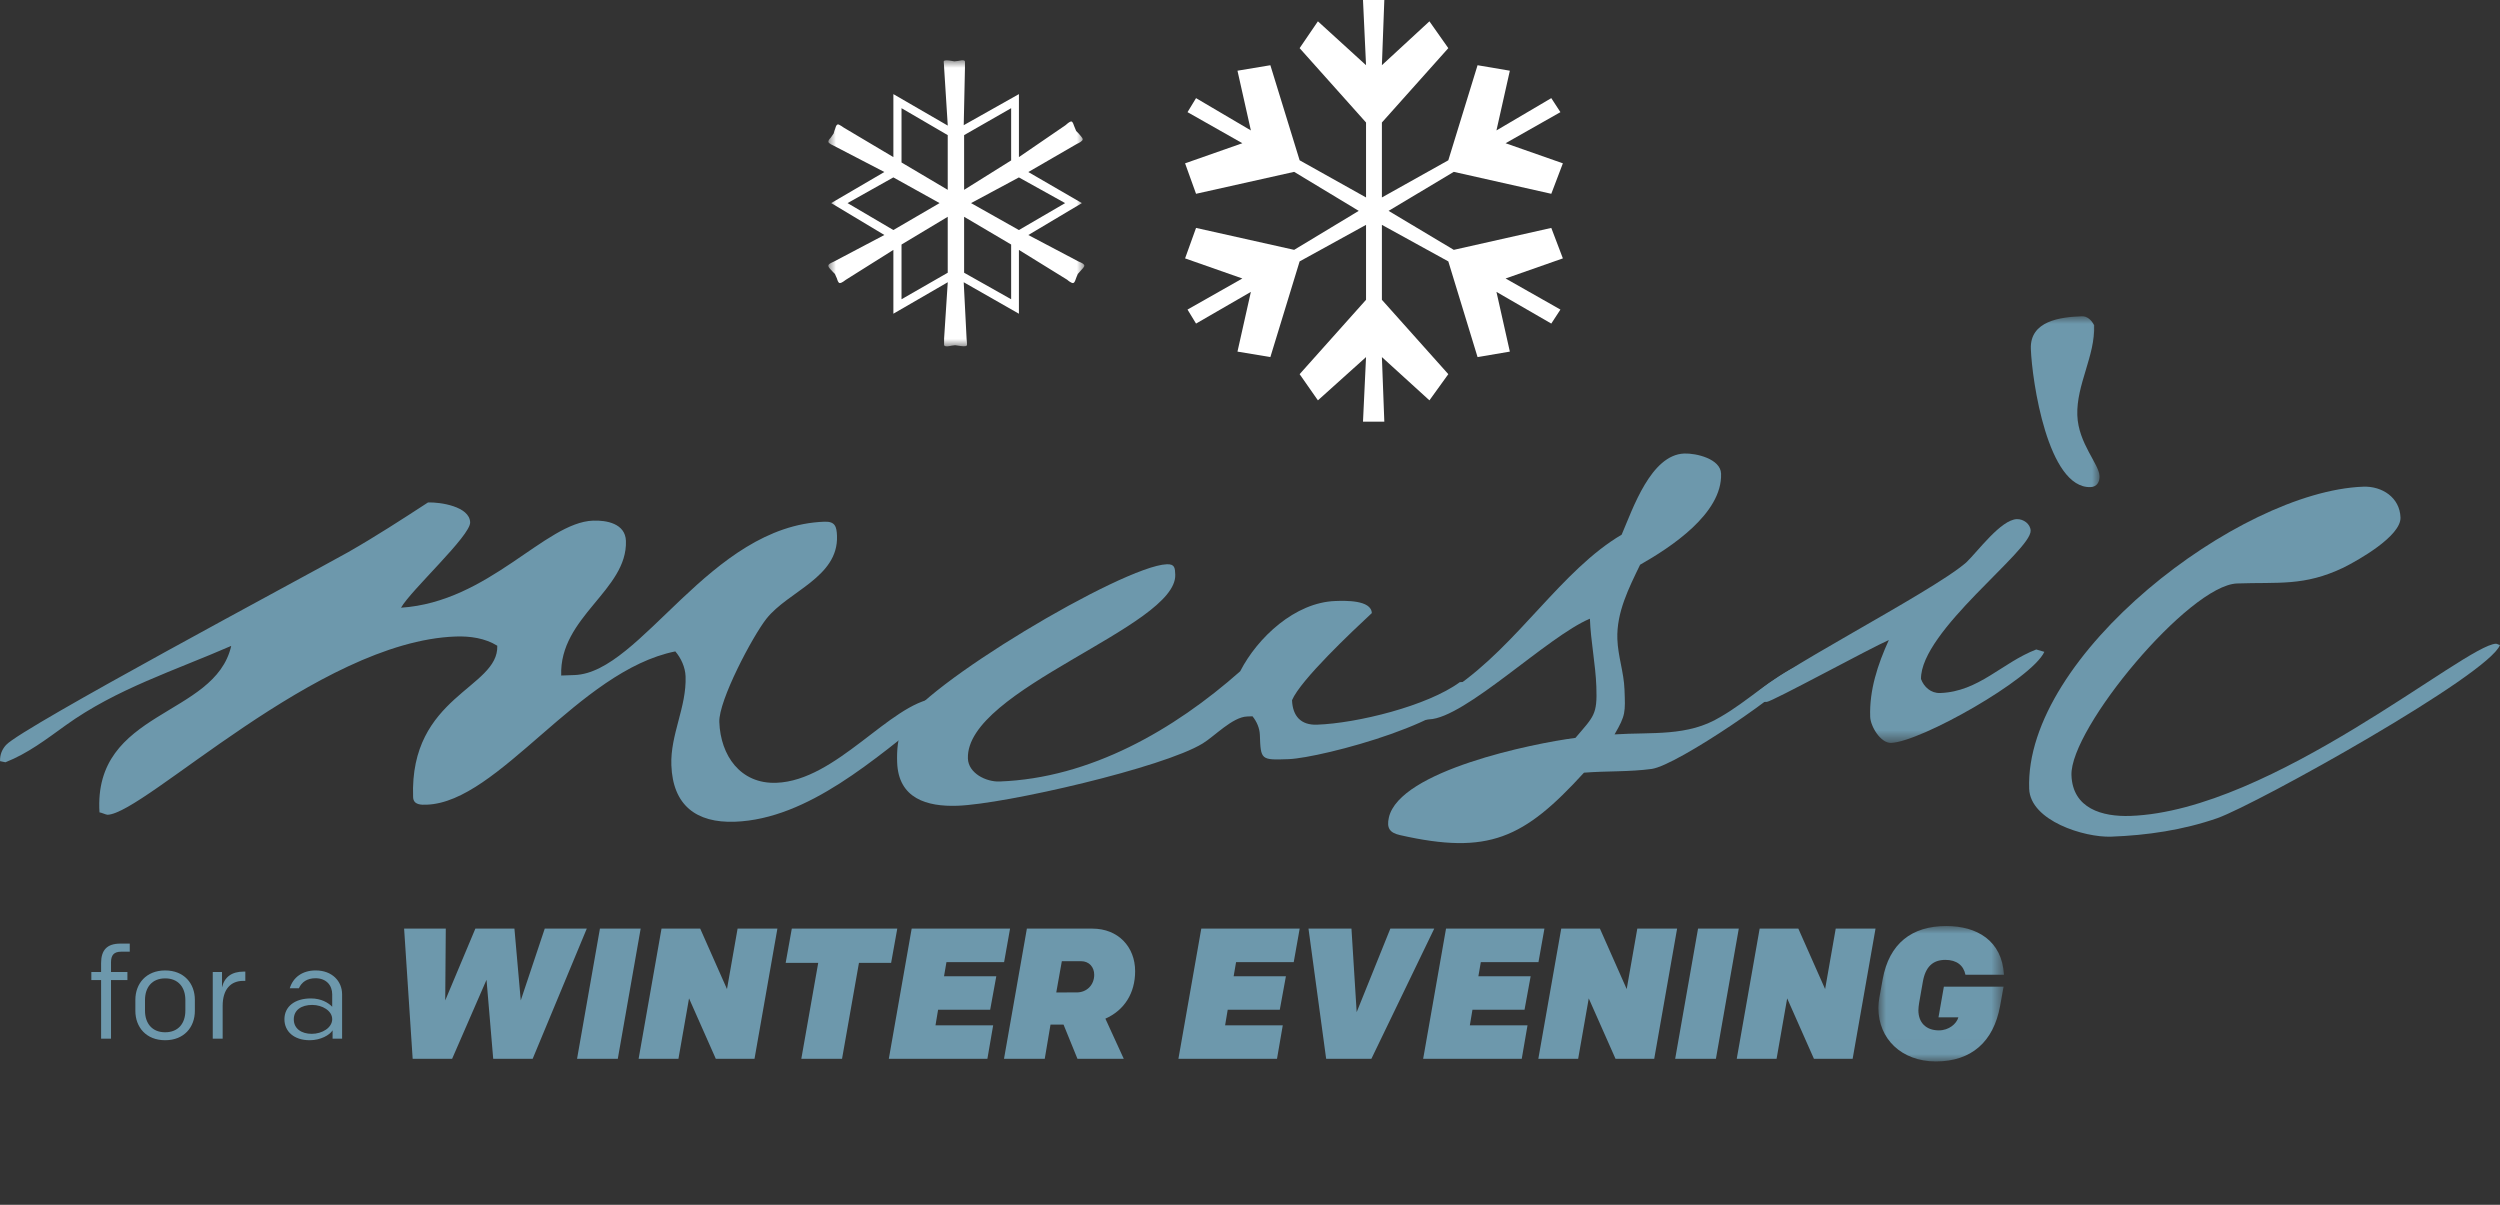 <svg height="80" viewBox="0 0 166 80" width="166" xmlns="http://www.w3.org/2000/svg" xmlns:xlink="http://www.w3.org/1999/xlink"><rect x="0" y="0" width="166" height="80" fill="#333333" stroke="none"/><mask id="a" fill="#fff"><path d="m0 0h23v28.33h-23z" fill="#fff" fill-rule="evenodd"/></mask><mask id="b" fill="#fff"><path d="m0 0h8.337v8.991h-8.337z" fill="#fff" fill-rule="evenodd"/></mask><mask id="c" fill="#fff"><path d="m0 0h17v19h-17z" fill="#fff" fill-rule="evenodd"/></mask><g fill="none" fill-rule="evenodd"><g fill="#6d98ac" transform="translate(0 21)"><path d="m85.575 29.407c-1.861.066-1.861.066-1.921-1.619-.017-.443-.208-.88-.488-1.226l-.354.013c-.977.034-2.173 1.321-2.955 1.792-2.607 1.603-13.084 4.02-16.278 4.135-2.037.072-3.922-.482-4.008-2.876-.028-.797.033-1.6.358-2.41 1.15-2.615 14.623-10.643 17.549-10.749.531-.018.542.248.559.69.123 3.458-13.934 7.602-13.768 12.212.035.976 1.209 1.555 2.096 1.523 6.029-.216 11.595-3.433 15.984-7.319 1.162-2.261 3.654-4.57 6.313-4.665.621-.022 2.394-.085 2.427.802-1.289 1.199-4.724 4.43-5.298 5.782.04 1.064.593 1.665 1.656 1.628 2.661-.096 7.326-1.239 9.488-2.825l.531-.02c.09 2.484-9.761 5.055-11.891 5.132"/><path d="m109.691 30.055c-1.502.205-3.032.131-4.515.251-3.992 4.373-6.335 5.478-12.219 4.144-.692-.156-.892-.474-.736-1.167.705-3.114 9.577-4.924 12.388-5.288 1.237-1.449 1.456-1.54 1.389-3.402-.055-1.507-.374-3.005-.428-4.512-2.798 1.166-8.286 6.6-10.68 6.685-.178.007-.352.101-.362-.164.58-1.175 1.02-1.28 2.061-1.938 4.246-2.905 7.09-7.801 11.09-10.163.737-1.713 1.939-5.308 4.157-5.387.797-.029 2.41.357 2.443 1.333.096 2.66-3.374 4.914-5.376 6.051-.743 1.536-1.574 3.164-1.51 4.937.04 1.153.433 2.203.474 3.356.055 1.508.086 1.688-.66 2.973 2.493-.162 4.857.162 7.029-1.159 1.827-1.043 3.369-2.607 5.293-3.474l.186.259c-.929 1.365-8.33 6.411-10.026 6.664"/><path d="m22.405 11.343c-2.836.102-3.891-7.052-3.967-9.18-.067-1.863 1.967-2.112 3.383-2.163.356-.013.632.243.821.592.072 2.039-1.19 3.949-1.118 5.988.068 1.862 1.448 3.233 1.476 4.032.013.354-.151.715-.595.731m-13.241 16.986c-.708.026-1.371-1.104-1.393-1.726-.064-1.774.497-3.48 1.238-5.104-1.137.485-7.755 4.095-8.111 4.108-.353.012-.711-.064-.898-.323.665-1.267 11.826-6.904 14.151-8.94.772-.739 2.295-2.835 3.357-2.873.444-.015.902.324.916.766.048 1.331-7.308 6.654-7.281 9.849.195.526.656.953 1.275.931 2.571-.093 4.1-2.011 6.378-2.892l.538.158c-.823 1.805-8.219 5.977-10.171 6.045" mask="url(#a)" transform="translate(116.41)"/><path d="m147.235 33.325c-2.28.791-4.664 1.142-7.058 1.229-1.772.064-5.364-1.05-5.44-3.179-.318-8.866 13.94-19.764 22.187-20.059 1.242-.045 2.422.712 2.469 2.043.044 1.241-2.827 2.853-3.787 3.331-2.616 1.248-4.316.954-7.063 1.052-3.193.115-11.11 9.631-10.998 12.734.079 2.216 2.053 2.768 3.915 2.701 9.398-.335 22.231-11.359 24.27-11.433.088-.004.182.083.27.08-.729 1.979-16.047 10.517-18.765 11.502"/><path d="m6.713 44.076h-.648v-.536h.648v-.588c0-.856.381-1.297 1.28-1.297h.623v.537h-.571c-.467 0-.674.216-.674.708v.64h1.089v.536h-1.089v3.891h-.657z"/><path d="m10.968 43.964c-.873 0-1.34.596-1.34 1.435v.709c0 .838.467 1.435 1.34 1.435.873 0 1.34-.596 1.34-1.435v-.709c0-.839-.467-1.435-1.34-1.435m-1.98 2.153v-.726c0-1.089.727-1.954 1.98-1.954 1.254 0 1.971.865 1.971 1.954v.726c0 1.09-.718 1.954-1.971 1.954-1.262 0-1.98-.864-1.98-1.954"/><path d="m14.127 43.54h.614v1.02c.164-.683.64-1.046 1.444-1.046h.104v.615h-.13c-.838 0-1.375.553-1.375 1.668v2.17h-.657z"/><path d="m22.058 46.67c0-.553-.657-.943-1.323-.943-.735 0-1.227.346-1.227.96 0 .615.51.96 1.194.96.691 0 1.357-.407 1.357-.977zm.026 1.297v-.553c-.191.311-.787.657-1.521.657-1.046 0-1.677-.588-1.677-1.391 0-.856.7-1.384 1.755-1.384.7 0 1.167.293 1.418.553v-.822c0-.605-.397-1.072-1.107-1.072-.562 0-.925.259-1.106.666h-.605c.224-.735.847-1.184 1.72-1.184 1.098 0 1.755.717 1.755 1.59v2.94z"/><path d="m26.833 40.661h2.767l-.037 4.768 2.001-4.768h2.594l.42 4.768 1.593-4.768h2.791l-3.594 8.645h-2.619l-.444-5.249-2.285 5.249h-2.619z"/><path d="m39.835 40.661h2.705l-1.519 8.645h-2.705z"/><path d="m43.925 40.661h2.569l1.778 4.014.704-4.014h2.643l-1.52 8.645h-2.569l-1.778-4.014-.704 4.014h-2.644z"/><path d="m54.33 42.933h-2.161l.407-2.272h7.003l-.408 2.272h-2.136l-1.124 6.373h-2.704z"/><path d="m60.535 40.661h6.533l-.395 2.223h-3.828l-.161.938h3.471l-.407 2.223h-3.458l-.173 1.037h3.829l-.383 2.223h-6.545z"/><path d="m71.495 44.897c.667 0 1.161-.494 1.161-1.173 0-.494-.322-.901-.877-.901h-1.273l-.37 2.075zm-.876 2.136h-.865l-.383 2.272h-2.705l1.519-8.645h4.347c1.717 0 2.841 1.211 2.841 2.828 0 1.458-.716 2.594-1.976 3.15l1.222 2.668h-3.075z"/><path d="m79.765 40.661h6.534l-.395 2.223h-3.829l-.161.938h3.471l-.407 2.223h-3.458l-.173 1.037h3.829l-.383 2.223h-6.546z"/><path d="m86.884 40.661h2.853l.346 5.545 2.235-5.545h2.915l-4.174 8.645h-3.002z"/><path d="m96.016 40.661h6.534l-.395 2.223h-3.829l-.161.938h3.471l-.407 2.223h-3.458l-.173 1.037h3.829l-.383 2.223h-6.546z"/><path d="m103.666 40.661h2.569l1.778 4.014.704-4.014h2.643l-1.52 8.645h-2.569l-1.778-4.014-.704 4.014h-2.644z"/><path d="m112.75 40.661h2.705l-1.519 8.645h-2.705z"/><path d="m116.841 40.661h2.569l1.778 4.014.704-4.014h2.643l-1.52 8.645h-2.569l-1.778-4.014-.704 4.014h-2.644z"/><path d="m.284 3.532c.432-2.371 1.927-3.532 4.224-3.532 2.025 0 3.705.963 3.828 3.236h-2.556c-.124-.618-.581-.988-1.334-.988-.839 0-1.321.469-1.494 1.445l-.247 1.408c-.025.136-.05.37-.05.494 0 .802.494 1.334 1.359 1.334.666 0 1.173-.432 1.296-.865h-1.321l.358-2.038h3.965l-.235 1.297c-.432 2.359-1.901 3.669-4.261 3.669-2.285 0-3.817-1.507-3.817-3.545 0-.259.025-.445.062-.679z" mask="url(#b)" transform="translate(124.726 40.488)"/><path d="m61.859 26.437c-3.715 2.885-8.186 6.951-13.063 7.126-2.571.091-4.122-1.094-4.218-3.755-.073-2.04 1.016-3.854.944-5.894-.022-.621-.311-1.231-.682-1.661-6.434 1.294-11.716 10.006-16.504 10.178-.354.012-.885.031-.906-.5-.241-6.74 5.691-7.218 5.589-10.055-.818-.504-1.799-.646-2.773-.611-9.134.327-20.621 11.746-23.104 11.836-.089.003-.45-.162-.537-.159-.422-6.82 7.675-6.312 8.748-11.055-3.758 1.643-7.622 2.848-10.997 5.277-1.299.934-2.508 1.865-3.996 2.451l-.357-.075c-.016-.444.148-.805.405-1.081 1.112-1.193 19.667-11.091 22.713-12.797 1.827-1.043 3.563-2.17 5.298-3.299.797-.029 2.761.258 2.799 1.321.031.888-3.923 4.492-4.591 5.668 5.846-.386 9.562-5.668 12.754-5.782.888-.033 2.138.189 2.18 1.342.117 3.28-4.436 5.042-4.297 8.943l.887-.032c4.433-.158 8.967-9.909 16.594-10.182.709-.025.809.326.831.947.099 2.748-3.242 3.667-4.685 5.494-.934 1.188-3.179 5.441-3.129 6.859.08 2.217 1.391 4.123 3.785 4.037 3.99-.143 7.537-5.241 10.542-5.615l.191.348c.008.267-.248.542-.419.725"/></g><g fill="#fff"><path d="m9.478 9.486 3.177 1.789 3.069-1.789-3.069-1.706zm-.461.908v3.715l3.123 1.761v-3.633zm0-1.789 3.123-1.954v-3.468l-3.123 1.789zm-1.088 1.789-3.068 1.843v3.633l3.068-1.761zm0-1.789v-3.633l-3.068-1.789v3.605zm-.542.88-3.068-1.706-3.042 1.706 3.042 1.789zm8.364-5.173c.055-.055.272-.247.381-.247s.163.247.19.303l.136.33.163.165c.054.083.271.275.271.386 0 .138-.325.275-.38.303l-3.231 1.871 3.557 2.063-3.557 2.119 3.34 1.761c.054.027.38.138.38.275 0 .082-.163.247-.191.275l-.243.275-.082.193c-.054.11-.108.412-.243.412-.109 0-.326-.165-.38-.22l-3.206-1.982v4.238l-3.665-2.091.19 3.742c.027.247.027.33.027.413 0 .11-.189.11-.407.082l-.38-.055-.218.027c-.027 0-.515.138-.515-.055v-.413l.243-3.742-3.611 2.091v-4.238l-3.151 1.982c-.081.055-.271.22-.407.22-.109 0-.163-.22-.19-.303l-.136-.303-.163-.165c-.081-.11-.272-.247-.272-.385 0-.138.353-.248.38-.275l3.34-1.761-3.53-2.119 3.53-2.063-3.34-1.734c-.054-.027-.38-.165-.38-.275 0-.11.109-.22.164-.275l.189-.275.055-.192c.054-.082.082-.412.244-.412.054 0 .353.192.38.22l3.287 1.954v-4.183l3.611 2.091-.243-3.852c0-.193-.027-.303-.027-.386 0-.11.162-.11.38-.083l.327.055.243-.027c.055 0 .462-.138.462.055v.386l-.082 3.824 3.665-2.064v4.183z" mask="url(#c)" transform="translate(55 4)"/><path d="m90.503 0 .202 4.329-3.196-2.913-1.214 1.781 4.41 4.937v4.977l-4.41-2.468-1.943-6.312-2.184.364.89 3.966-3.641-2.145-.566.931 3.641 2.063-3.803 1.335.728 2.023 6.514-1.457 4.289 2.59-4.289 2.589-6.514-1.457-.728 2.023 3.803 1.335-3.641 2.064.566.93 3.641-2.105-.89 3.966 2.184.363 1.943-6.353 4.41-2.427v4.977l-4.41 4.937 1.214 1.739 3.196-2.873-.202 4.289h1.416l-.161-4.289 3.156 2.873 1.254-1.739-4.41-4.937v-4.977l4.41 2.427 1.942 6.353 2.144-.363-.89-3.966 3.641 2.105.607-.93-3.641-2.064 3.804-1.335-.769-2.023-6.474 1.457-4.33-2.589 4.33-2.59 6.474 1.457.769-2.023-3.804-1.335 3.641-2.063-.607-.931-3.641 2.145.89-3.966-2.144-.364-1.942 6.312-4.41 2.468v-4.977l4.41-4.937-1.254-1.781-3.156 2.913.161-4.329z"/></g></g></svg>